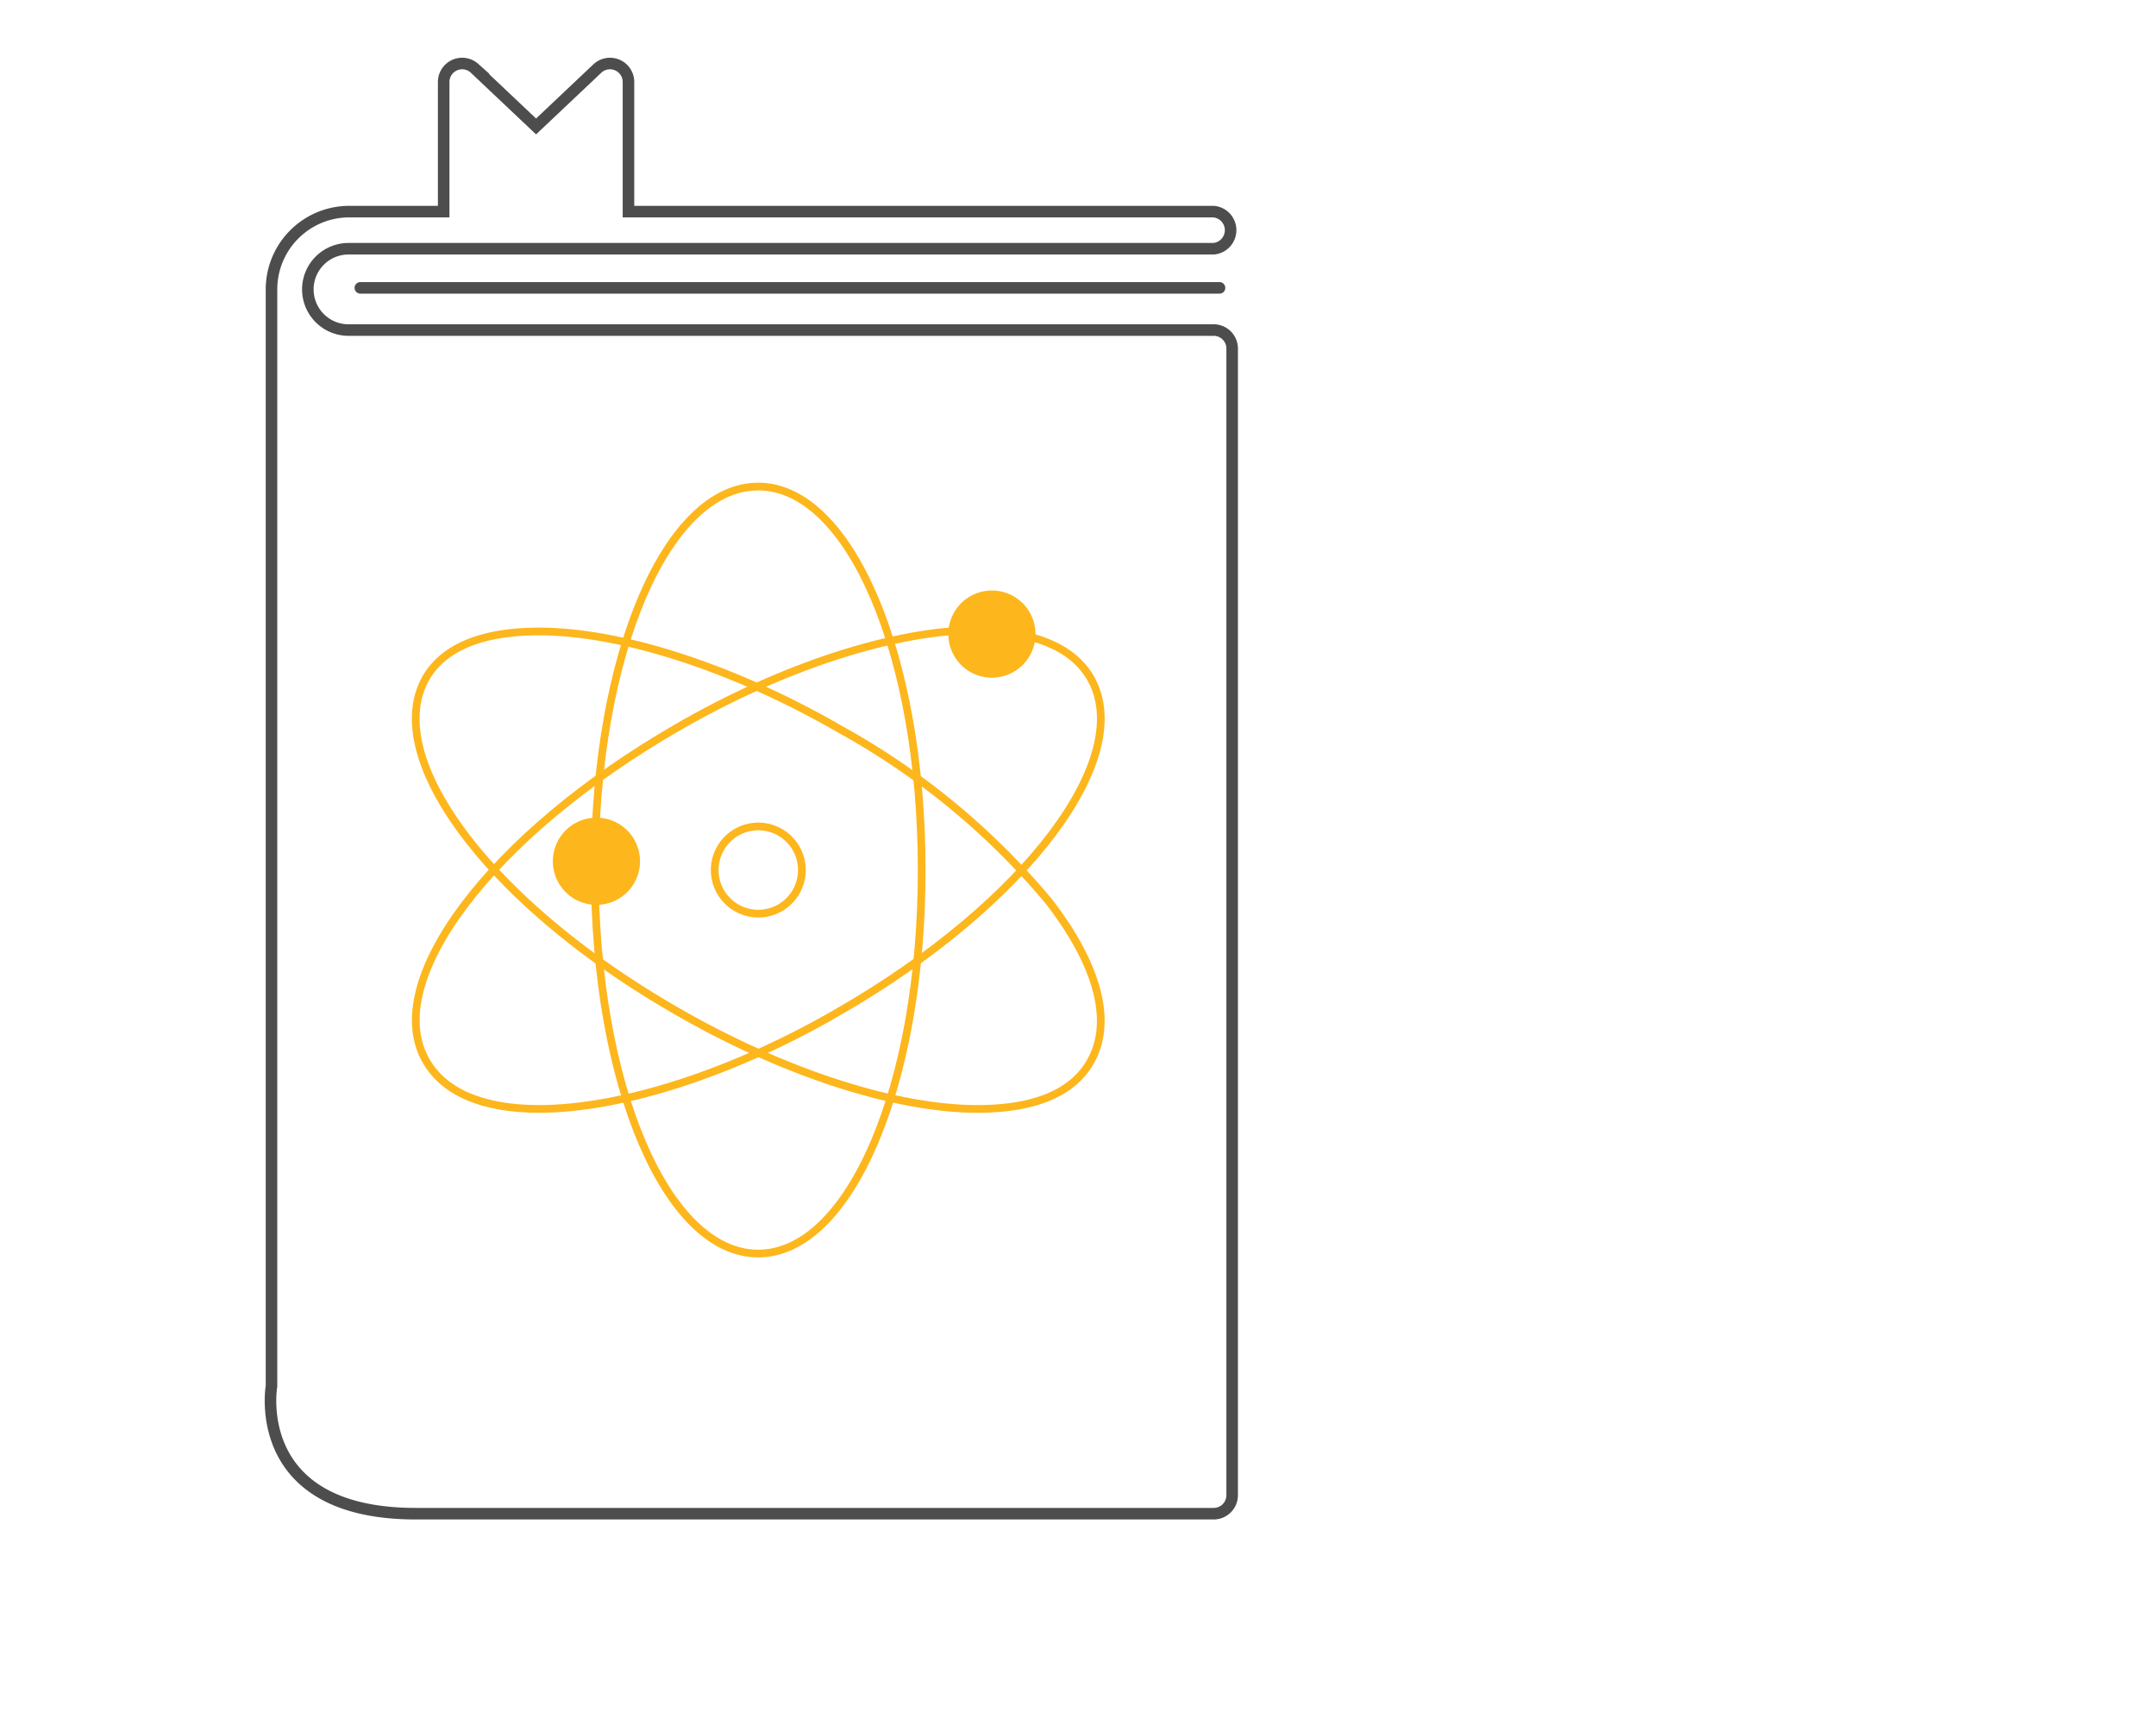 <svg id="Layer_1" data-name="Layer 1" xmlns="http://www.w3.org/2000/svg" viewBox="0 0 140 112"><defs><style>.cls-1,.cls-2{fill:none;stroke-miterlimit:10;}.cls-1{stroke:#4d4d4d;stroke-linecap:round;stroke-width:0.75px;}.cls-2{stroke:#fdb61c;stroke-width:0.5px;}.cls-3{fill:#fdb61c;}</style></defs><title>Vbeam-12</title><path class="cls-1" d="M27,98.28H78.81a1.2,1.2,0,0,0,1.2-1.2V22.63a1.2,1.2,0,0,0-1.2-1.2H22.63a2.64,2.64,0,0,1,0-5.28H78.81a1.21,1.21,0,0,0,0-2.41h-38V5.3a1.2,1.2,0,0,0-2-.87l-4,3.78-4-3.78a1.2,1.2,0,0,0-2,.87v8.44H22.63a5.05,5.05,0,0,0-5,5V90S16.18,98.28,27,98.28Zm-3.6-79.59H79.19"/><path class="cls-2" d="M49.23,59.32a2.83,2.83,0,1,1,2.84-2.83A2.83,2.83,0,0,1,49.23,59.32Z"/><path class="cls-3" d="M64.41,44a2.83,2.83,0,1,1,2.83-2.83A2.83,2.83,0,0,1,64.41,44Z"/><path class="cls-3" d="M38.73,58.75a2.83,2.83,0,1,1,2.83-2.83A2.83,2.83,0,0,1,38.73,58.75Z"/><path class="cls-2" d="M49.23,81.39c-5.95,0-10.61-10.93-10.61-24.9s4.66-24.9,10.61-24.9,10.62,10.94,10.62,24.9S55.19,81.39,49.23,81.39Z"/><path class="cls-2" d="M63.48,72c-5.35,0-12.66-2.38-19.55-6.36C31.84,58.7,24.69,49.2,27.67,44,28.84,42,31.37,41,35,41c5.35,0,12.66,2.37,19.55,6.35A47.51,47.51,0,0,1,68.1,58.52c3.22,4.16,4.18,7.86,2.7,10.42C69.63,71,67.1,72,63.48,72Z"/><path class="cls-2" d="M35,72c-3.62,0-6.15-1.07-7.32-3.1-3-5.15,4.17-14.66,16.26-21.64,6.89-4,14.2-6.35,19.55-6.35C67.1,41,69.63,42,70.8,44c3,5.16-4.17,14.66-16.26,21.64C47.65,69.66,40.34,72,35,72Z"/></svg>
